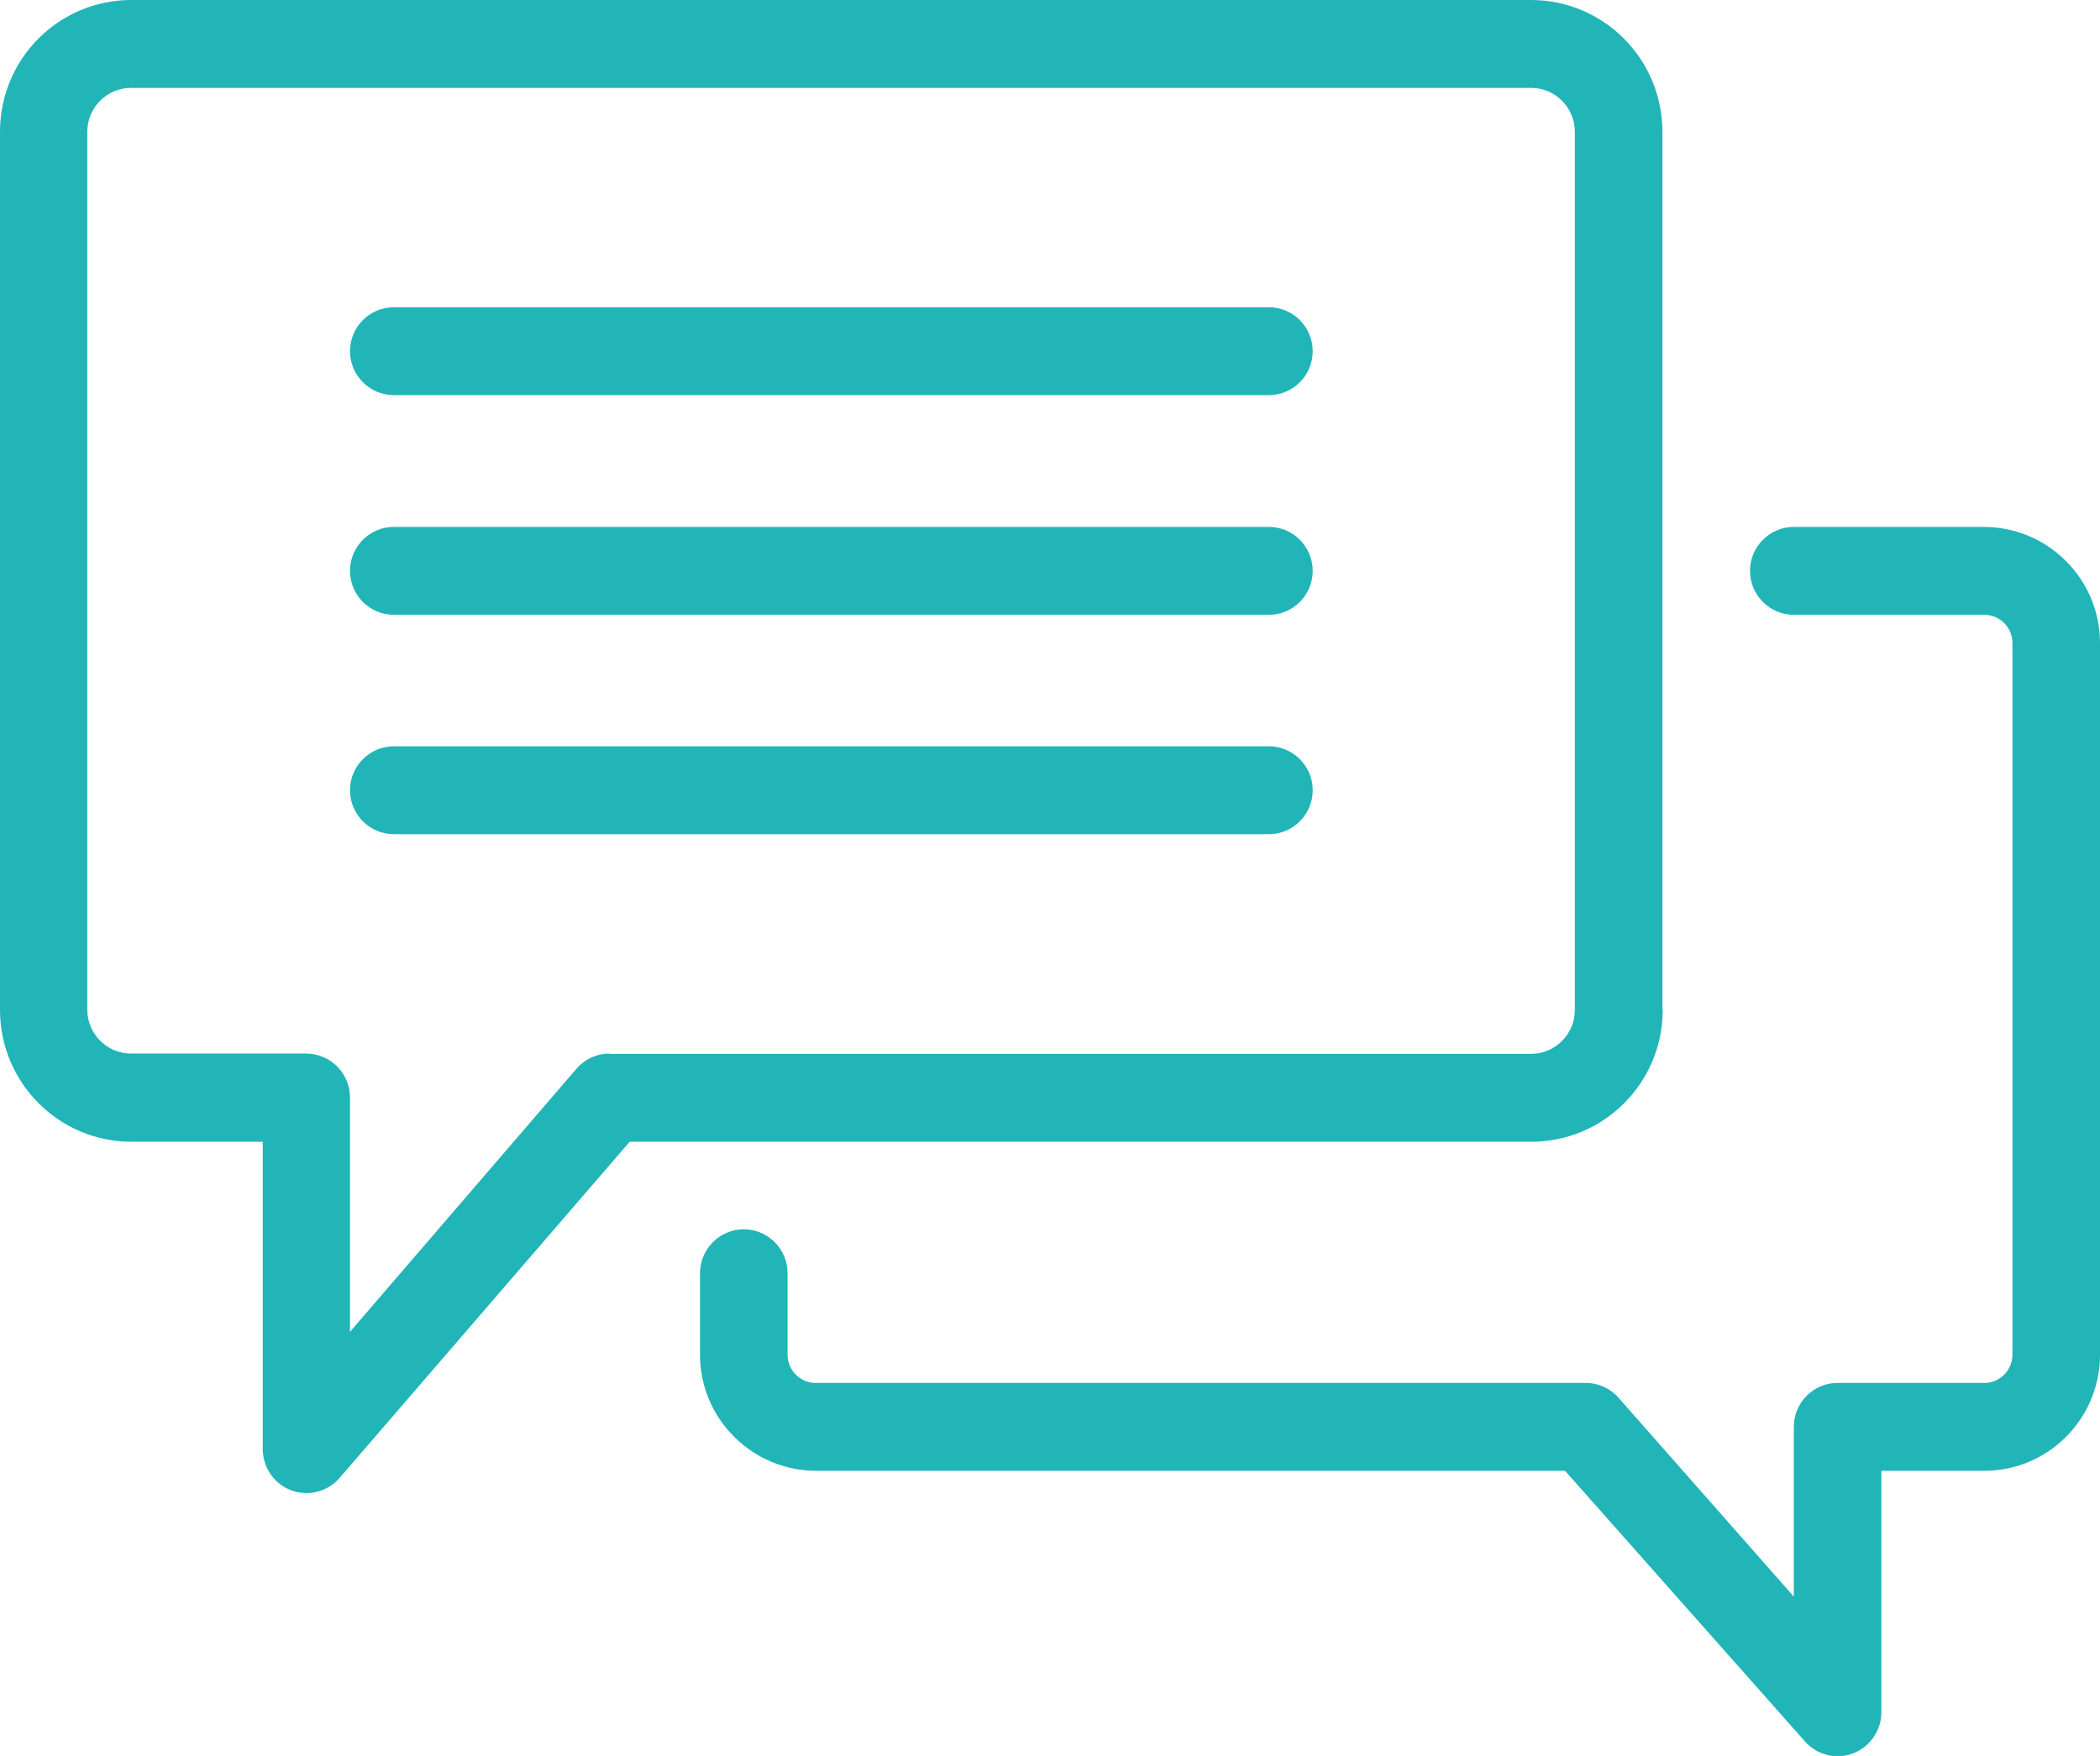 <svg width="110" height="92" viewBox="0 0 110 92" fill="none" xmlns="http://www.w3.org/2000/svg">
<g clip-path="url(#clip0_14_1366)">
<path d="M103.884 27.608H93.961C92.697 27.608 91.667 28.641 91.667 29.91C91.667 31.178 92.697 32.212 93.961 32.212H103.884C104.695 32.181 105.382 32.822 105.413 33.637V71.032C105.382 71.846 104.695 72.488 103.884 72.457H96.254C94.99 72.457 93.961 73.49 93.961 74.759V83.653L84.786 73.24C84.349 72.739 83.725 72.457 83.07 72.457H42.783C41.972 72.488 41.285 71.846 41.254 71.032V66.71C41.254 65.441 40.224 64.408 38.961 64.408C37.697 64.408 36.667 65.441 36.667 66.71V71.032C36.698 74.383 39.444 77.076 42.783 77.061H81.978L94.538 91.233C94.975 91.734 95.599 92.016 96.254 92.016C96.535 92.016 96.816 91.969 97.081 91.859C97.955 91.515 98.548 90.669 98.548 89.714V77.061H103.884C107.223 77.092 109.969 74.399 110 71.032V33.637C109.969 30.286 107.223 27.592 103.884 27.608Z" fill="#21B5B8"/>
<path d="M87.079 52.898V6.906C87.079 3.101 84.006 0 80.199 0H6.881C3.074 0 0 3.085 0 6.906V52.914C0 56.719 3.074 59.82 6.881 59.82H13.762V75.918C13.762 76.873 14.355 77.75 15.244 78.079C16.149 78.423 17.163 78.157 17.787 77.437L32.984 59.82H80.214C84.006 59.82 87.095 56.735 87.095 52.914L87.079 52.898ZM31.923 55.2C31.268 55.2 30.644 55.482 30.207 55.983L18.333 69.779V57.502C18.333 56.233 17.303 55.2 16.04 55.2H6.865C5.601 55.2 4.572 54.166 4.572 52.898V6.906C4.572 5.637 5.601 4.604 6.865 4.604H80.199C81.462 4.604 82.492 5.637 82.492 6.906V52.914C82.492 54.182 81.462 55.216 80.199 55.216H31.908L31.923 55.2Z" fill="#21B5B8"/>
<path d="M66.452 27.608H20.627C19.363 27.608 18.333 28.641 18.333 29.91C18.333 31.178 19.363 32.212 20.627 32.212H66.468C67.732 32.212 68.761 31.178 68.761 29.91C68.761 28.641 67.732 27.608 66.468 27.608H66.452Z" fill="#21B5B8"/>
<path d="M66.452 39.102H20.627C19.363 39.102 18.333 40.136 18.333 41.404C18.333 42.672 19.363 43.706 20.627 43.706H66.468C67.732 43.706 68.761 42.672 68.761 41.404C68.761 40.136 67.732 39.102 66.468 39.102H66.452Z" fill="#21B5B8"/>
<path d="M66.452 16.098H20.627C19.363 16.098 18.333 17.132 18.333 18.4C18.333 19.668 19.363 20.702 20.627 20.702H66.468C67.732 20.702 68.761 19.668 68.761 18.4C68.761 17.132 67.732 16.098 66.468 16.098H66.452Z" fill="#21B5B8"/>
</g>
<defs>
<clipPath id="clip0_14_1366">
<rect width="110" height="92" fill="white"/>
</clipPath>
</defs>
</svg>
